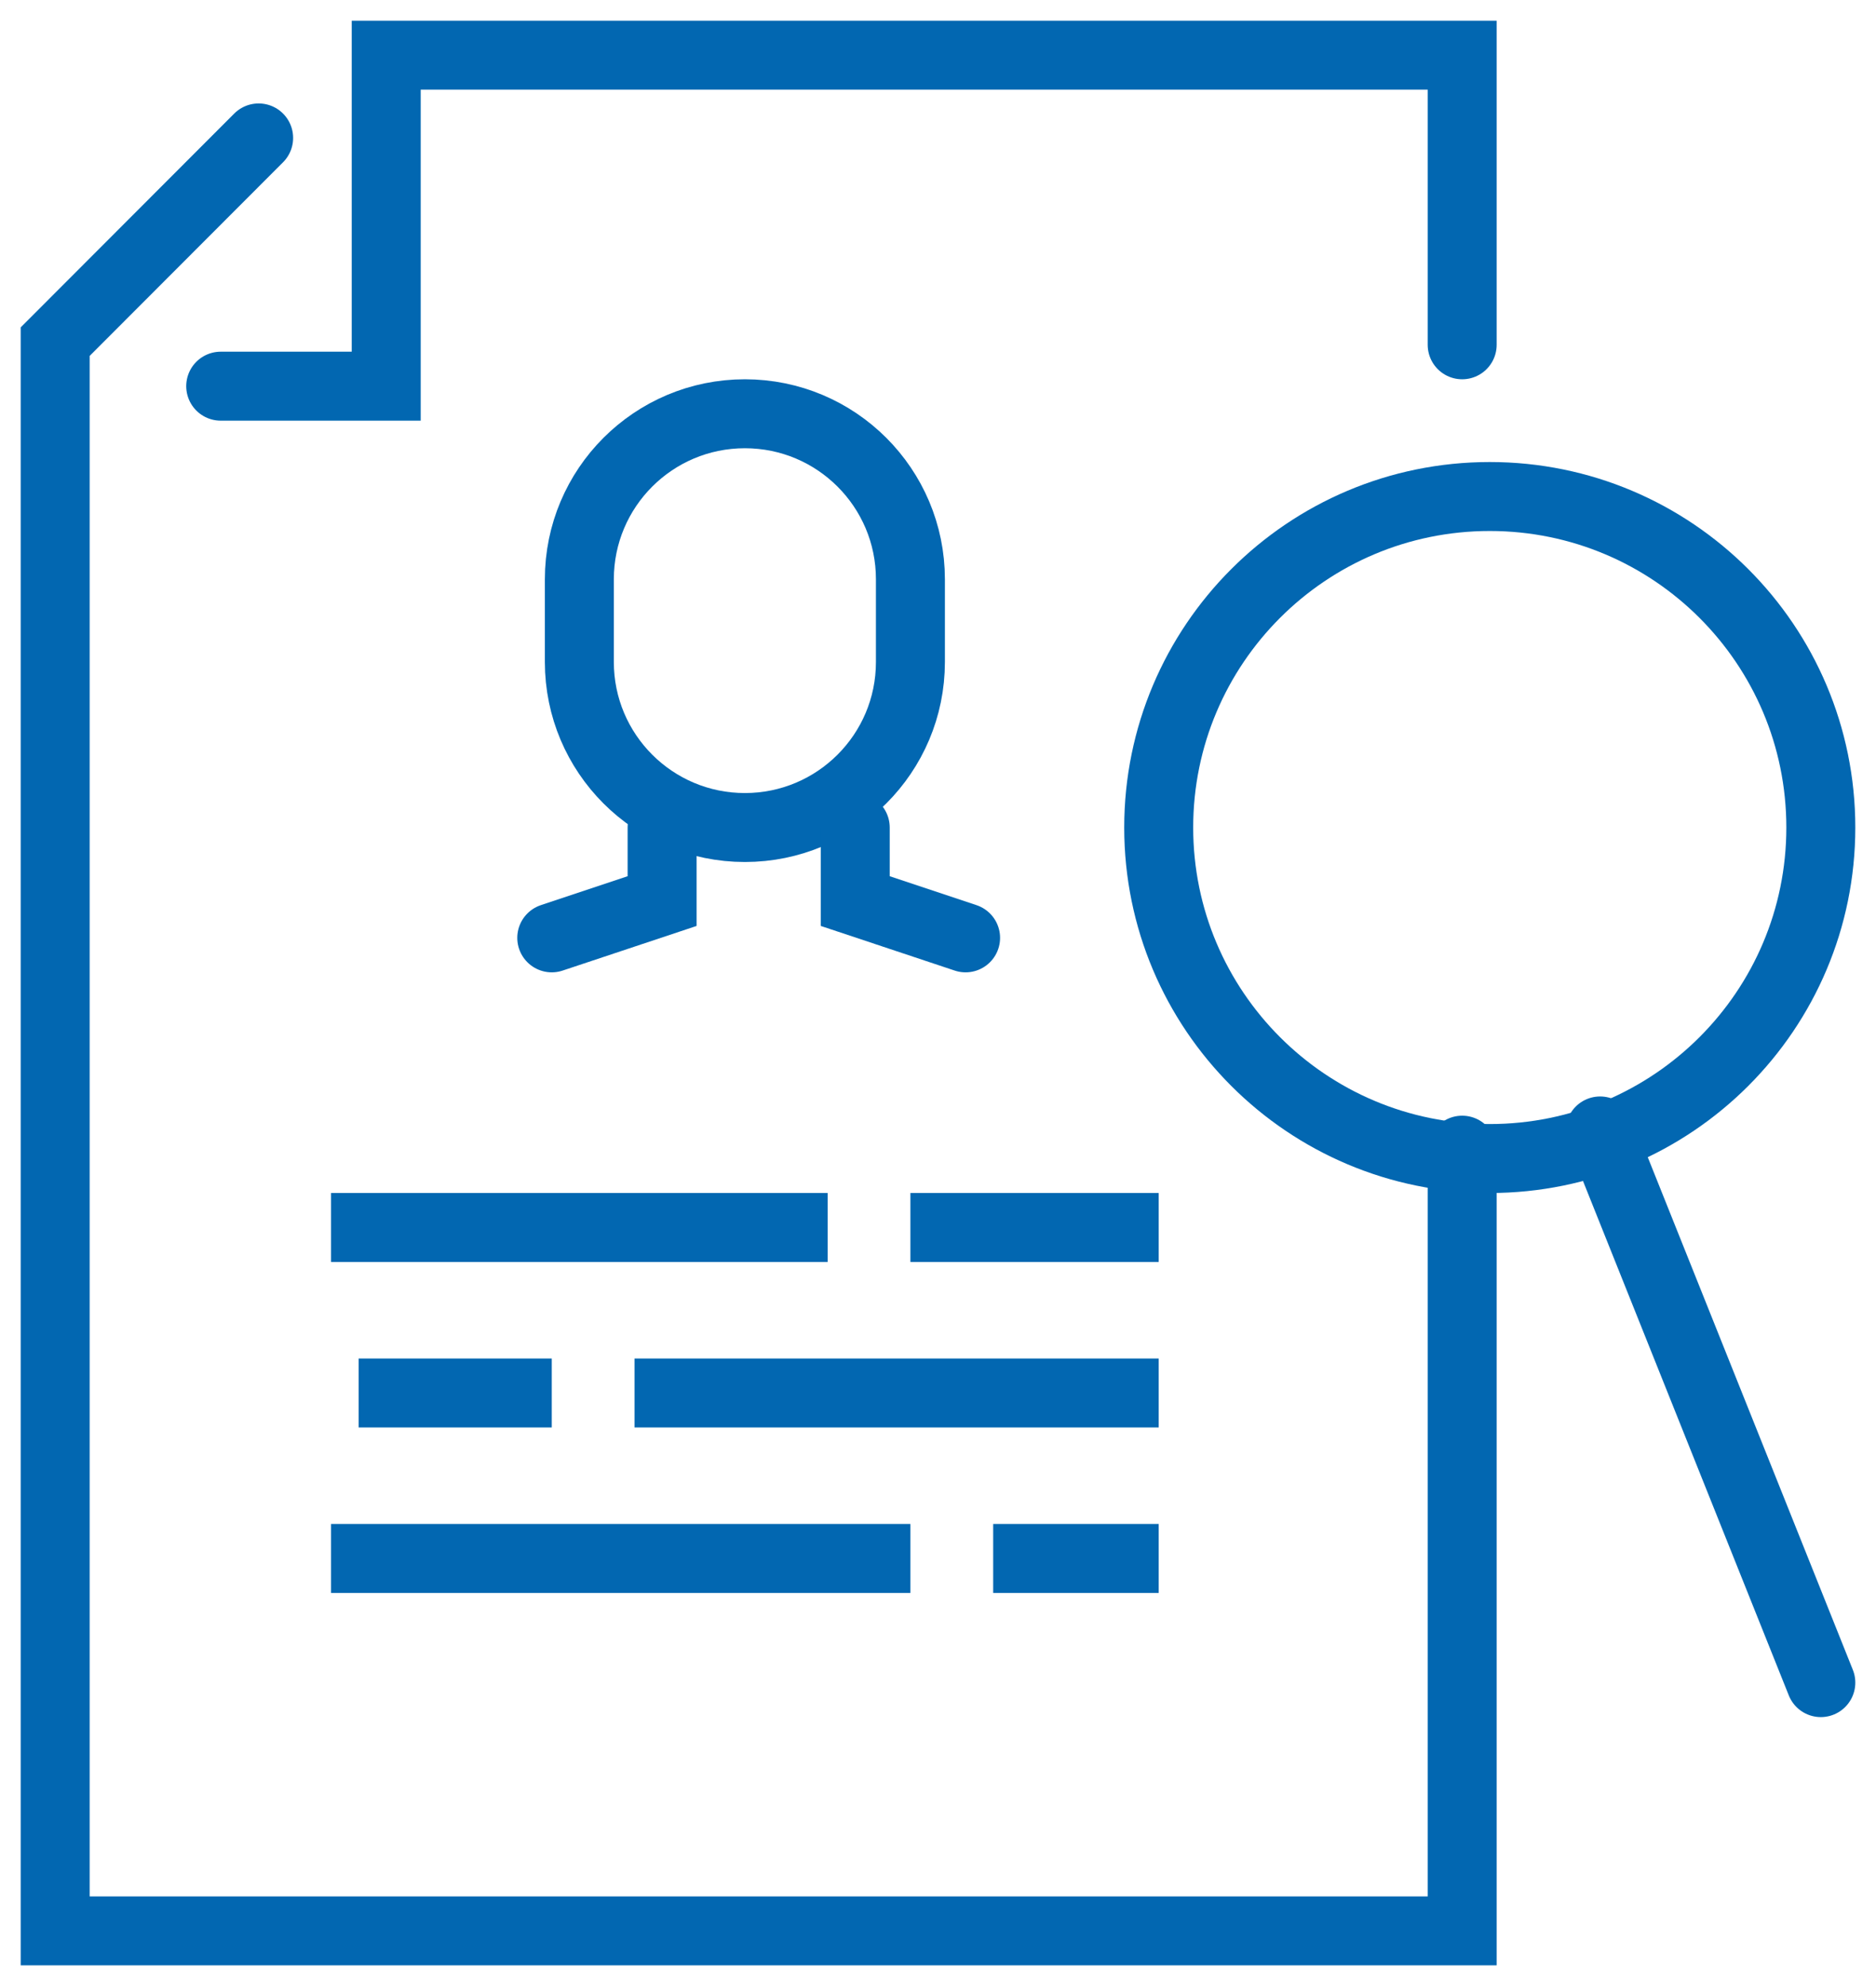 <?xml version="1.0" encoding="UTF-8"?>
<svg width="68px" height="72px" viewBox="0 0 68 72" version="1.1" xmlns="http://www.w3.org/2000/svg" xmlns:xlink="http://www.w3.org/1999/xlink">
    <!-- Generator: Sketch 53 (72520) - https://sketchapp.com -->
    <title>icon-3</title>
    <desc>Created with Sketch.</desc>
    <g id="3.0-Enterprise-" stroke="none" stroke-width="1" fill="none" fill-rule="evenodd">
        <g id="icon-3" transform="translate(2, 2)" stroke="#0267B1" stroke-width="2.5">
            <path d="M64,59 L56,39" id="Stroke-1" stroke-linecap="round"></path>
            <path d="M25,13 L25,13 C28.314,13 31,15.687 31,19 L31,22 C31,25.314 28.314,28 25,28 C21.686,28 19,25.314 19,22 L19,19 C19,15.687 21.686,13 25,13 Z" id="Stroke-3" stroke-linecap="round"></path>
            <polyline id="Stroke-5" stroke-linecap="round" points="22 28 22 30.667 18 32"></polyline>
            <polyline id="Stroke-7" stroke-linecap="round" points="29 28 29 30.667 33 32"></polyline>
            <path d="M11,48.5 L18,48.5" id="Stroke-9"></path>
            <path d="M21,48.5 L40,48.5" id="Stroke-11"></path>
            <path d="M10,54.5 L31,54.5" id="Stroke-13"></path>
            <path d="M34,54.5 L40,54.5" id="Stroke-15"></path>
            <path d="M10,42.5 L28,42.5" id="Stroke-17"></path>
            <path d="M31,42.5 L40,42.5" id="Stroke-19"></path>
            <path d="M52,16 C58.627,16 64,21.373 64,28 C64,34.627 58.627,40 52,40 C45.373,40 40,34.627 40,28 C40,21.373 45.373,16 52,16 Z" id="Stroke-21" stroke-linecap="round"></path>
            <polyline id="Stroke-23" stroke-linecap="round" points="6 12 11.999 12 11.999 0 26.872 0 51 0 51 10.5"></polyline>
            <polyline id="Stroke-25" stroke-linecap="round" points="51 39.697 51 68 0 68 0 10.386 7.375 3"></polyline>
        </g>
    </g>
</svg>